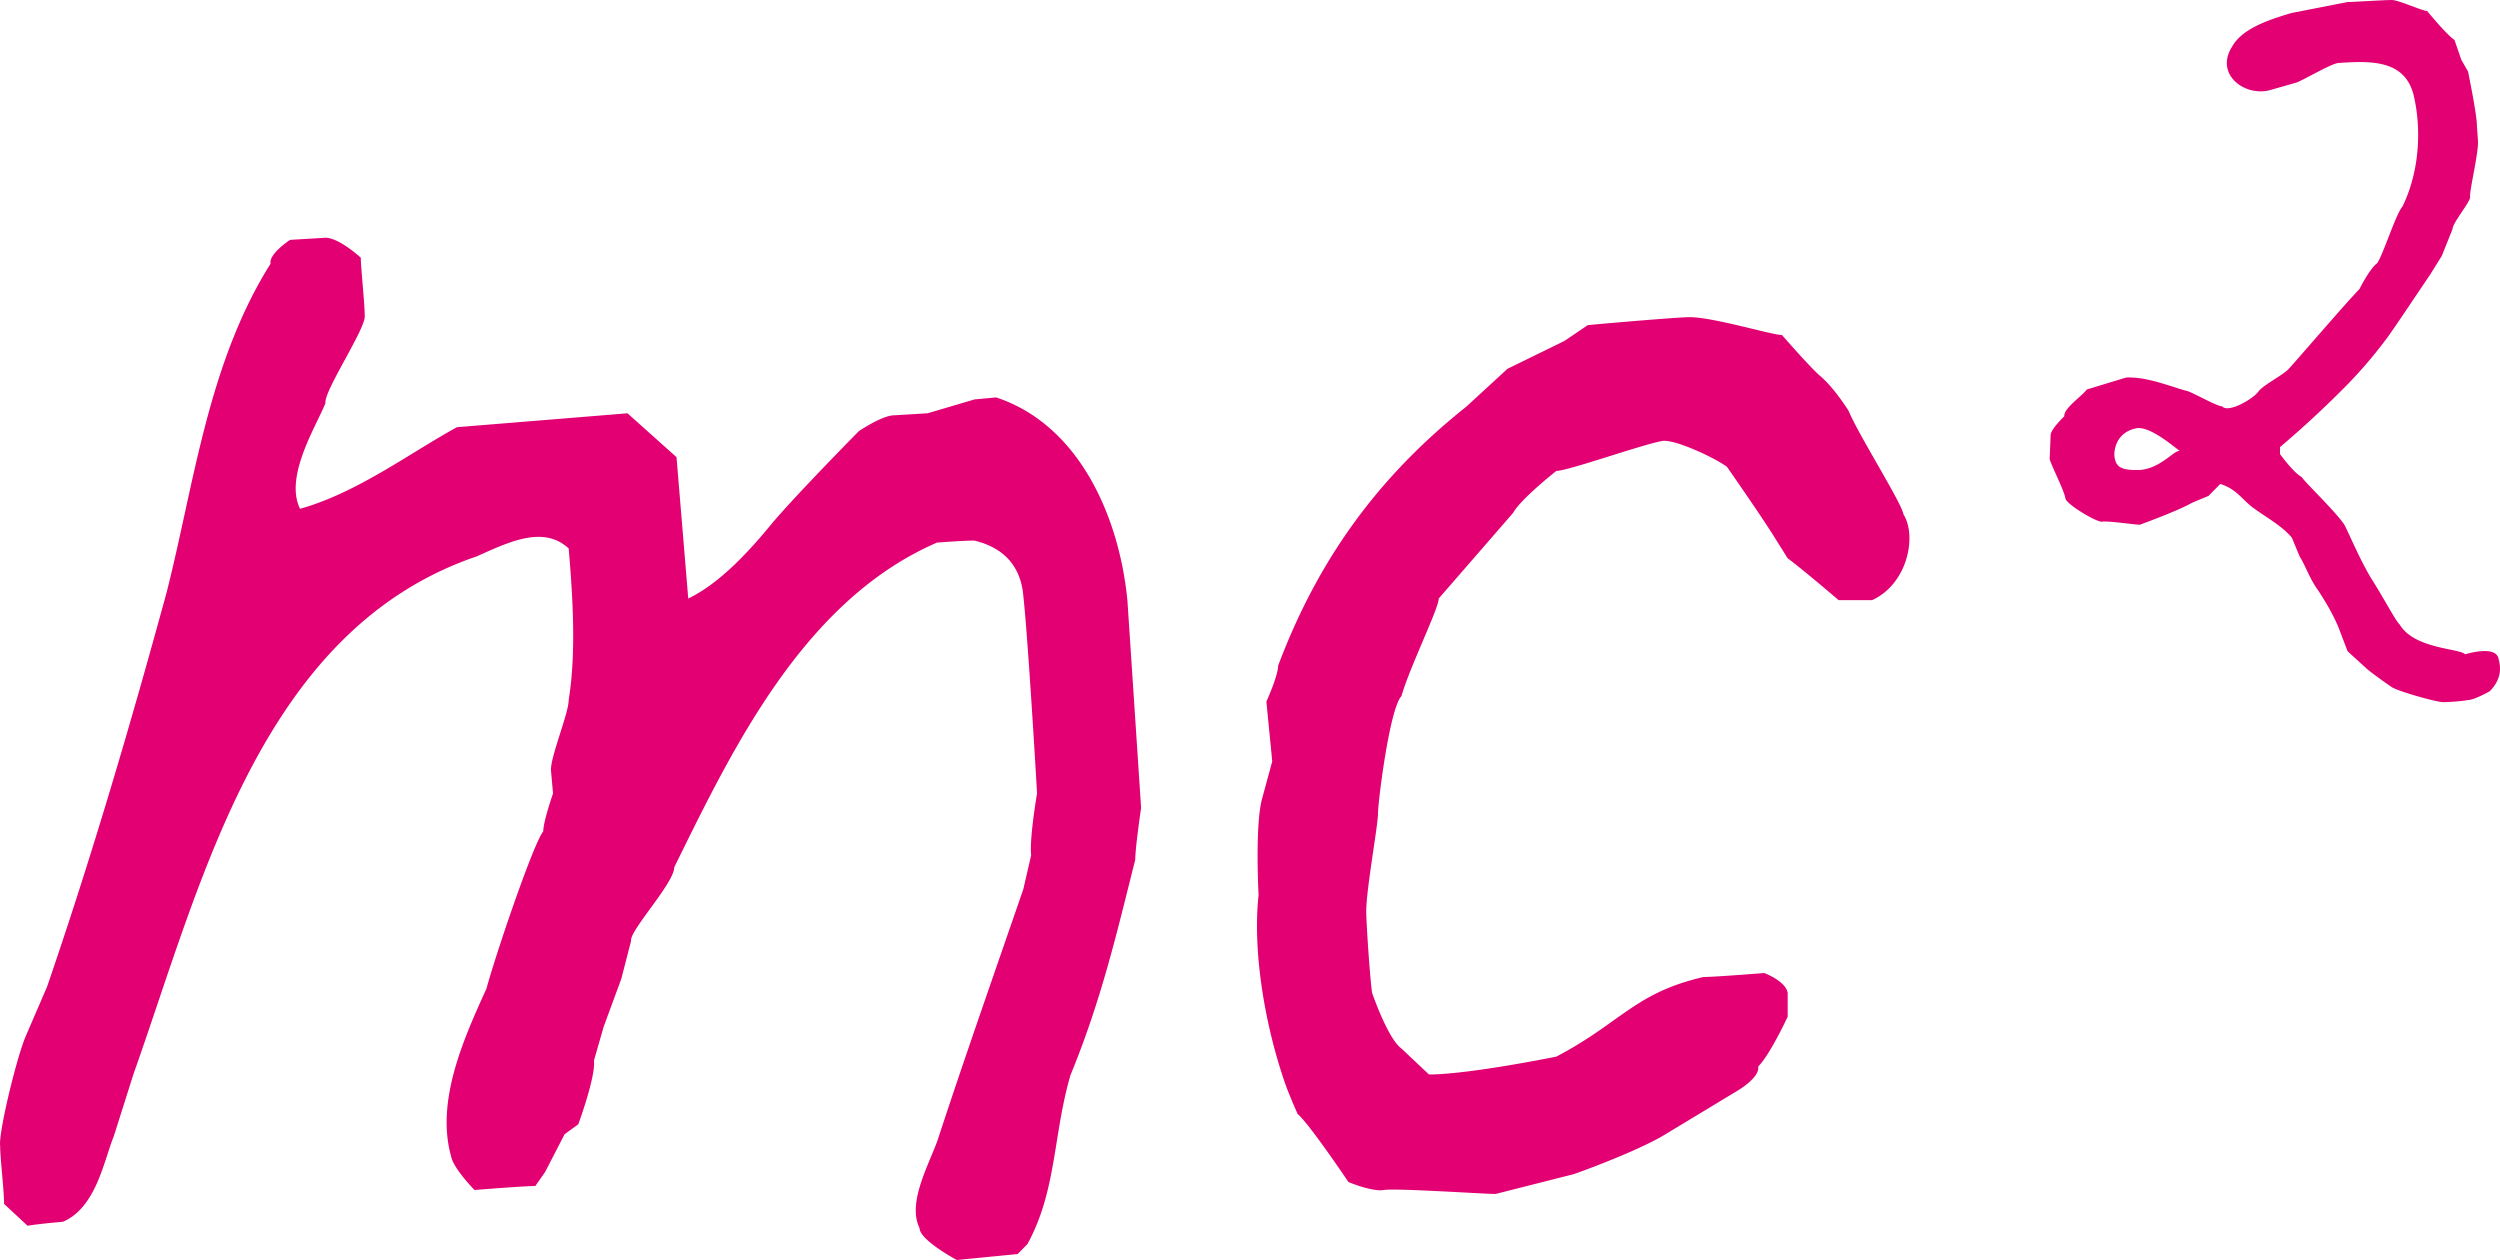 <svg width="125" height="63" fill="none" xmlns="http://www.w3.org/2000/svg"><path d="M46.85 57.1c1.369-4.179 2.843-8.366 4.317-12.644l.391-1.697c-.097-.794.294-3.086.294-3.086-.098-1.796-.49-8.167-.684-9.856-.098-1.29-.782-2.391-2.452-2.788-.587 0-1.866.1-1.866.1-6.662 2.887-10.197 10.26-13.138 16.235 0 .794-2.256 3.185-2.158 3.682l-.489 1.895-.88 2.391-.488 1.697c.098.794-.782 3.185-.782 3.185l-.684.497-.978 1.895-.488.695c-.587 0-3.039.199-3.039.199s-1.075-1.093-1.173-1.697c-.782-2.788.685-5.974 1.768-8.366.489-1.795 2.354-7.273 2.843-7.87 0-.496.488-1.894.488-1.894l-.097-1.092c-.098-.596.88-2.888.88-3.583.39-2.392.195-5.28 0-7.572-1.271-1.192-3.039-.298-4.61.397C13.04 31.506 10.098 44.06 6.67 53.715l-.977 3.087c-.489 1.192-.88 3.583-2.55 4.287 0 0-1.172.099-1.767.198L.203 60.195c0-.695-.195-2.292-.195-2.888-.098-.596.781-4.287 1.27-5.478l1.075-2.49c2.257-6.571 4.211-13.25 5.979-19.72 1.368-5.379 2.06-11.453 5.196-16.434-.097-.497.978-1.192.978-1.192l1.67-.099c.684-.1 1.865.993 1.865.993 0 .496.195 2.292.195 2.888.098.596-2.06 3.782-1.963 4.386-.488 1.191-2.06 3.682-1.27 5.279 2.843-.794 5.49-2.789 7.844-4.08l8.528-.695 2.451 2.193.587 7.067c1.67-.794 3.233-2.59 4.21-3.782 1.272-1.497 4.318-4.584 4.318-4.584s1.173-.794 1.767-.794l1.67-.1 2.354-.695 1.075-.099c4.211 1.39 6.174 6.074 6.565 10.162l.684 10.36s-.293 1.994-.293 2.59c-.88 3.484-1.67 6.967-3.233 10.757-.88 2.988-.685 5.776-2.159 8.466l-.489.496-3.038.298s-1.865-.993-1.865-1.597c-.603-1.216.383-3.012.871-4.303zm18.033-1.398s-.489-1.093-.684-1.697c-.977-2.888-1.572-6.47-1.27-9.26 0 0-.196-3.582.195-4.882l.488-1.795-.293-2.987s.587-1.291.587-1.796c1.767-4.684 4.512-9.061 9.407-12.95l2.061-1.895 2.843-1.39 1.173-.795c1.075-.1 4.512-.397 5.099-.397 1.172 0 4.113.893 4.61.893 0 0 1.474 1.697 1.963 2.094.684.596 1.368 1.697 1.368 1.697.489 1.191 2.647 4.584 2.745 5.18.684 1.092.196 3.483-1.572 4.286h-1.67s-1.865-1.597-2.55-2.094l-.683-1.092c-.684-1.092-2.354-3.484-2.354-3.484-.684-.496-2.648-1.39-3.234-1.29-1.075.198-4.708 1.497-5.294 1.497 0 0-1.768 1.39-2.159 2.094l-3.722 4.286c0 .497-1.474 3.484-1.865 4.882-.587.596-1.173 5.28-1.173 5.876 0 .595-.587 3.781-.587 4.882 0 .596.196 3.484.294 4.08 0 0 .781 2.292 1.474 2.788l1.368 1.291c1.865 0 5.881-.794 6.37-.894 3.233-1.696 3.918-3.186 7.355-3.98.586 0 3.038-.199 3.038-.199s1.075.398 1.173.993v1.192s-.88 1.895-1.474 2.49c.097.596-1.173 1.292-1.173 1.292l-3.625 2.192c-1.572.894-4.415 1.895-4.415 1.895l-3.918.993c-.586 0-5-.297-5.587-.198-.586.1-1.768-.397-1.768-.397s-1.954-2.905-2.54-3.401zm53.426-22.293l-.928-.844-.342-.894c-.245-.695-.636-1.39-1.125-2.143-.439-.596-.635-1.241-.928-1.697l-.391-.943c-.489-.596-1.32-1.042-1.865-1.448-.587-.397-.88-.993-1.719-1.241l-.586.596-.831.347c-.684.397-2.598 1.093-2.598 1.093-.294 0-1.524-.2-1.915-.15-.293 0-1.816-.893-1.816-1.191-.049-.348-.733-1.696-.782-1.945l.049-1.191c0-.298.684-.944.684-.944-.049-.397.929-1.042 1.124-1.34l1.963-.596c.929-.05 1.963.348 2.941.645.244 0 1.572.795 1.865.795.293.348 1.523-.348 1.816-.745.196-.298 1.271-.844 1.523-1.142.587-.645 2.892-3.335 3.527-3.98 0 0 .489-.993.88-1.29.293-.398.928-2.442 1.271-2.84.781-1.596.977-3.632.586-5.428-.391-1.944-2.207-1.845-3.771-1.746-.342 0-1.914.944-2.159.993l-1.221.348c-1.271.397-2.843-.745-1.963-2.143.488-.894 1.767-1.34 2.989-1.697l2.794-.546c.244 0 1.816-.1 2.158-.1.293-.049 1.572.547 1.816.547 0 0 .978 1.192 1.369 1.448l.342.993.342.596c.049.298.44 2.143.44 2.739l.049.695c.049.596-.44 2.54-.391 2.838 0 .249-.88 1.291-.88 1.597l-.537 1.341-.587.943c-.244.348-1.963 2.938-2.207 3.236a22.604 22.604 0 01-2.11 2.44 50.525 50.525 0 01-3.185 2.94v.347s.685.943 1.076 1.142c.244.348 1.572 1.597 2.109 2.342.147.198.831 1.895 1.474 2.888.587.943 1.173 2.044 1.32 2.143.733 1.241 2.989 1.192 3.282 1.498 0 0 1.572-.497 1.67.248.196.695-.049 1.192-.44 1.597 0 0-.782.447-1.124.447-.244.05-.928.1-1.221.1-.294 0-2.11-.497-2.55-.745-.008-.009-.888-.605-1.287-.952zm-9.31-10.857c-.293-.198-1.474-1.241-2.158-1.142-.831.15-1.124.795-1.124 1.34.049.547.244.795 1.319.745 1.035-.099 1.719-1.042 1.963-.943z" fill="#E20072"/></svg>